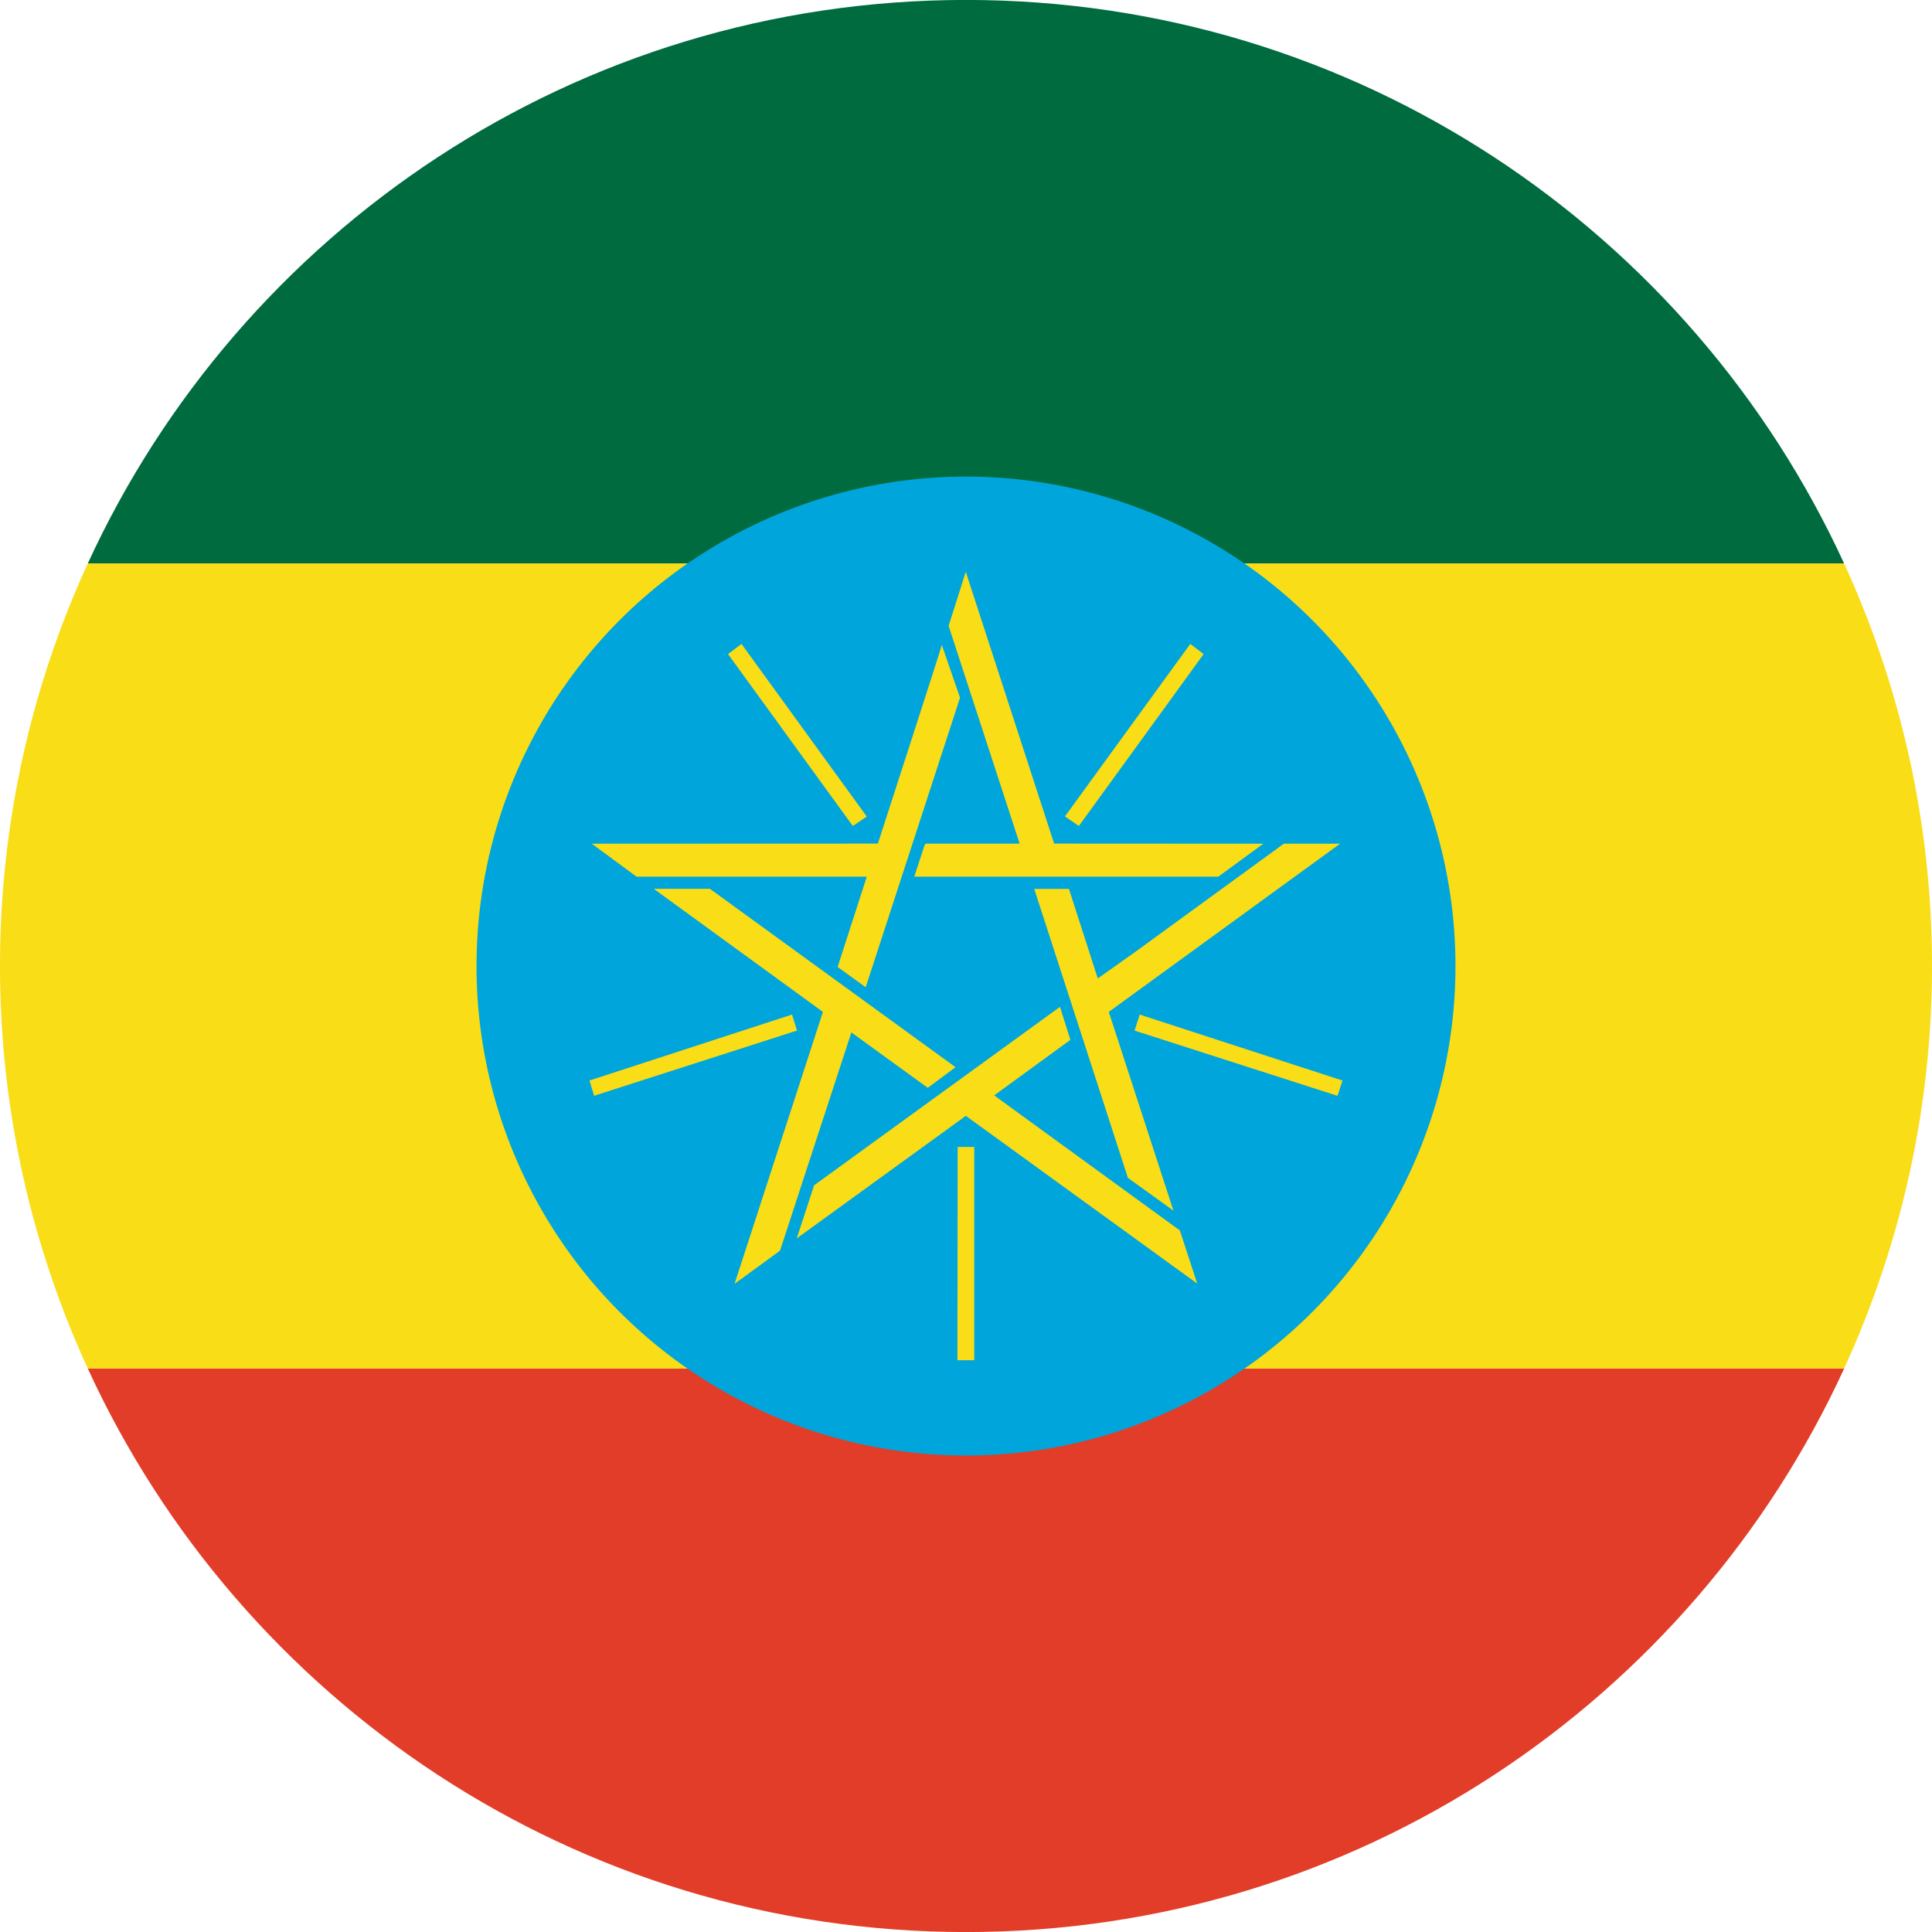 <svg xmlns="http://www.w3.org/2000/svg" viewBox="0 0 34 34" enable-background="new 0 0 34 34"><g><path d="M17 34.001c6.859 0 12.767-4.065 15.454-9.917h-30.909c2.687 5.852 8.595 9.917 15.455 9.917z" fill="#E23D28"/><path d="M17-.001c-6.86 0-12.768 4.067-15.455 9.917h30.908c-2.687-5.85-8.595-9.917-15.453-9.917z" fill="#006B3F"/><path d="M0 17c0 2.529.556 4.927 1.545 7.084h30.908c.989-2.157 1.547-4.555 1.547-7.084s-.558-4.927-1.547-7.084h-30.908c-.989 2.157-1.545 4.555-1.545 7.084z" fill="#F9DD16"/><circle cx="17" cy="17.001" r="8.614" fill="#00A5DB"/><path d="M16.694 11.014l.302-.952 1.555 4.784 3.681.002-.792.58h-5.35l.181-.556.021-.025h1.652l-1.25-3.833zm-3.882.497l2.196 3.025.246-.166-2.205-3.038-.237.179zm5.929 2.857l.245.168 2.196-3.025-.235-.179-2.206 3.036zm-2.167-3.019c-.018.085-1.125 3.497-1.125 3.497l-5.034.002.787.58h4.052l-.513 1.589.494.357 1.66-5.096-.321-.929zm3.41 5.399l-.665.471-.507-1.575h-.611l1.648 5.084.802.578-1.138-3.498 4.07-2.96h-.99l-2.609 1.9zm-8.476-1.104l2.974 2.164-1.555 4.785.8-.583 1.256-3.841 1.344.975.489-.363-4.322-3.139h-.986v.002zm2.819 5.215l-.306.935 2.976-2.157 4.072 2.952-.305-.935-3.268-2.377 1.341-.977-.183-.581-4.327 3.14zm-3.953-1.844l.081.269 3.571-1.148-.087-.282-3.565 1.161zm9.683-1.16l-.09.282 3.571 1.148.088-.269-3.569-1.161zm-3.208 6.083h.296v-3.754h-.292l-.004 3.754z" fill="#F9DD17"/></g></svg>